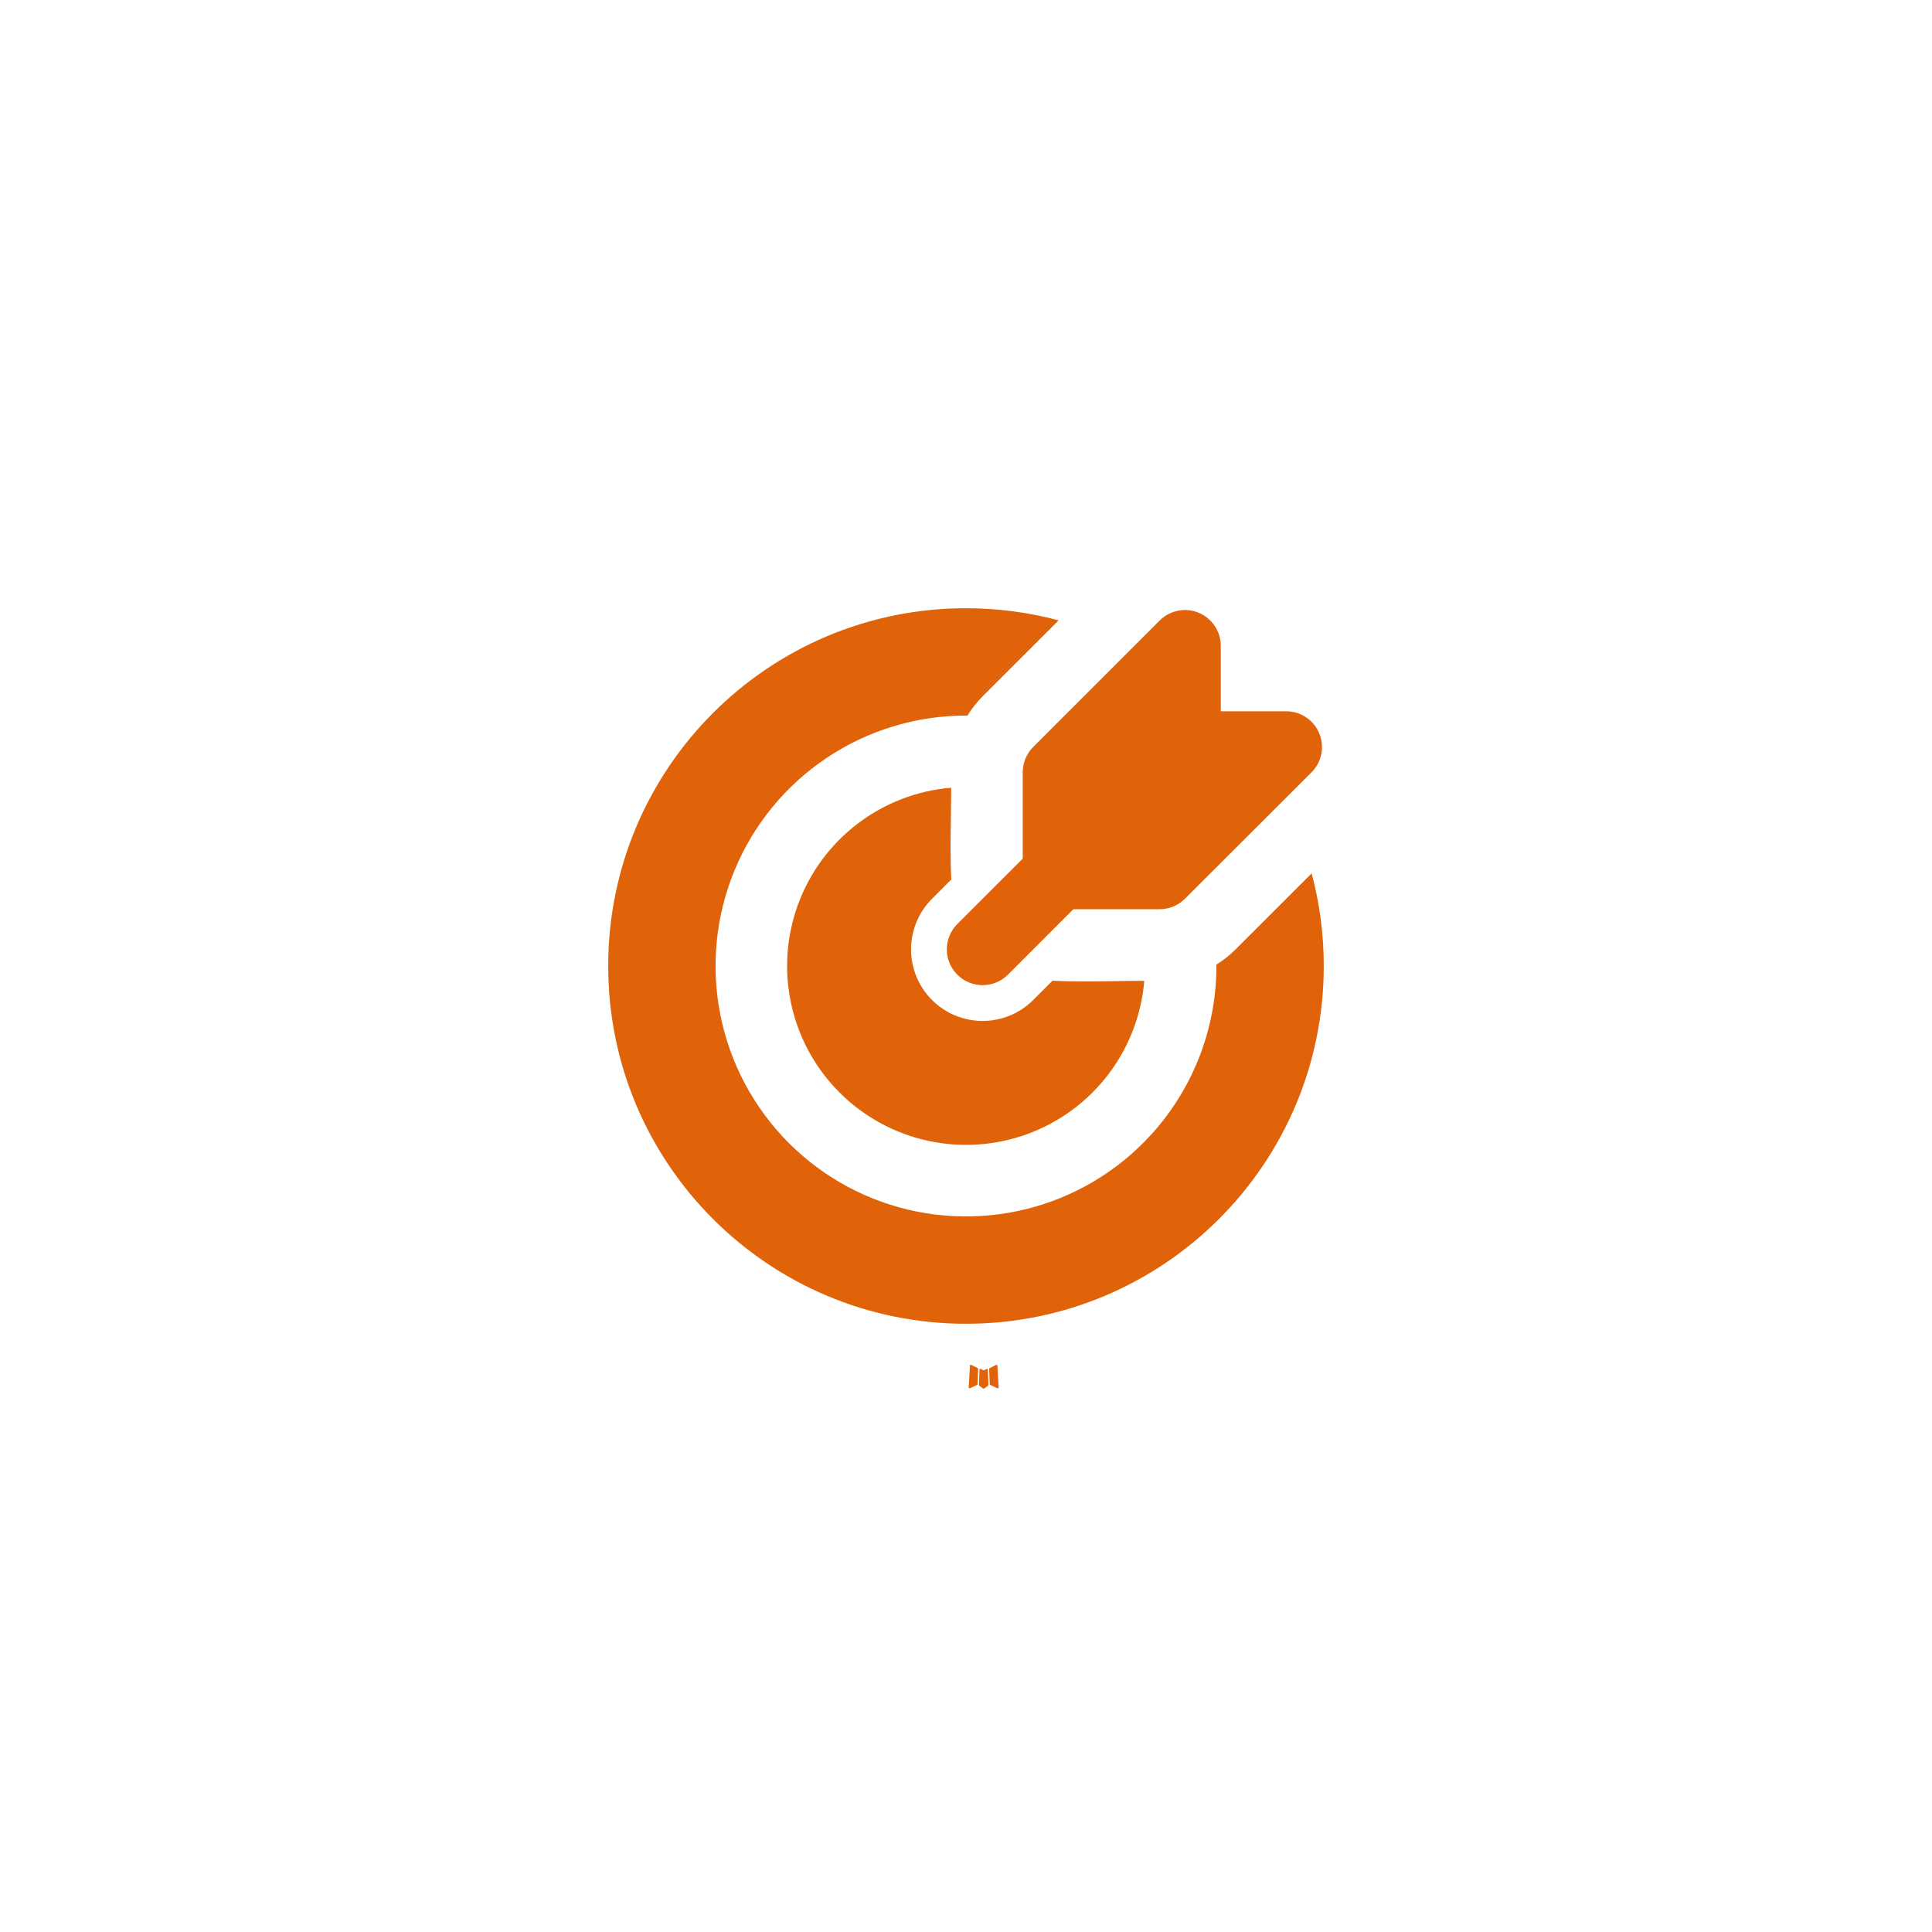 <svg width="72" height="72" viewBox="0 0 72 72" fill="none" xmlns="http://www.w3.org/2000/svg">
<g filter="url(#filter0_d_126_10801)">
<rect x="4" width="64" height="64" rx="32" fill="white" shape-rendering="crispEdges"/>
<path fill-rule="evenodd" clip-rule="evenodd" d="M39.453 19.119C38.352 18.824 37.194 18.667 36 18.667C28.636 18.667 22.666 24.636 22.666 32C22.666 39.364 28.636 45.333 36 45.333C43.364 45.333 49.333 39.364 49.333 32C49.333 30.805 49.176 29.648 48.881 28.547L46.047 31.38C45.829 31.598 45.591 31.787 45.333 31.947V32C45.333 33.846 44.786 35.651 43.76 37.185C42.735 38.72 41.277 39.916 39.572 40.623C37.866 41.329 35.989 41.514 34.179 41.154C32.368 40.794 30.706 39.905 29.4 38.6C28.095 37.294 27.206 35.631 26.846 33.821C26.486 32.01 26.671 30.134 27.377 28.428C28.083 26.723 29.28 25.265 30.814 24.24C32.349 23.214 34.154 22.667 36 22.667H36.053C36.214 22.408 36.404 22.168 36.618 21.952L39.453 19.119ZM35.436 26.458C35.442 26.09 35.448 25.722 35.448 25.356C34.181 25.461 32.97 25.927 31.959 26.698C30.948 27.468 30.178 28.512 29.74 29.706C29.303 30.9 29.216 32.194 29.49 33.436C29.764 34.677 30.387 35.815 31.286 36.714C32.185 37.613 33.323 38.236 34.564 38.51C35.806 38.784 37.1 38.697 38.294 38.26C39.488 37.822 40.532 37.052 41.302 36.041C42.073 35.03 42.538 33.819 42.644 32.552C42.277 32.552 41.909 32.558 41.541 32.564C40.768 32.576 39.993 32.588 39.225 32.547L38.505 33.267C38.258 33.514 37.964 33.711 37.64 33.845C37.316 33.979 36.969 34.048 36.619 34.048C36.269 34.048 35.922 33.979 35.599 33.845C35.275 33.711 34.981 33.514 34.733 33.267C34.486 33.019 34.289 32.725 34.155 32.401C34.021 32.078 33.952 31.731 33.952 31.381C33.952 31.03 34.021 30.684 34.155 30.36C34.289 30.037 34.486 29.742 34.733 29.495L35.453 28.775C35.412 28.007 35.424 27.231 35.436 26.458ZM45.27 19.327C45.123 19.108 44.915 18.937 44.672 18.836V18.835C44.428 18.734 44.16 18.707 43.901 18.759C43.643 18.81 43.405 18.938 43.218 19.124L38.505 23.837C38.381 23.961 38.283 24.108 38.216 24.27C38.149 24.433 38.114 24.606 38.114 24.781V28L35.676 30.436C35.426 30.686 35.285 31.026 35.285 31.379C35.285 31.733 35.426 32.073 35.676 32.323C35.926 32.573 36.265 32.714 36.619 32.714C36.973 32.714 37.312 32.573 37.562 32.323L40 29.884H43.217C43.571 29.884 43.91 29.744 44.16 29.493L48.876 24.783C49.062 24.596 49.189 24.359 49.241 24.1C49.292 23.841 49.266 23.573 49.165 23.33C49.064 23.086 48.893 22.878 48.674 22.732C48.455 22.585 48.197 22.507 47.933 22.507H45.495V20.067C45.494 19.803 45.416 19.546 45.27 19.327ZM36.776 47.013L36.79 47.011C36.802 47.012 36.809 47.02 36.813 47.035L36.836 47.604L36.83 47.627L36.814 47.648L36.676 47.747L36.66 47.752L36.64 47.747L36.501 47.648L36.488 47.631L36.481 47.604L36.504 47.033L36.509 47.02C36.516 47.011 36.527 47.009 36.541 47.013L36.636 47.06L36.654 47.065L36.681 47.06L36.776 47.013ZM37.126 46.863L37.144 46.86C37.157 46.864 37.166 46.873 37.17 46.889L37.216 47.708L37.21 47.727C37.202 47.738 37.189 47.742 37.172 47.737L36.904 47.613L36.893 47.604L36.886 47.588L36.862 47.015L36.866 47L36.88 46.987L37.126 46.863ZM36.171 46.859C36.178 46.858 36.184 46.859 36.19 46.863L36.436 46.985L36.449 46.999L36.453 47.015L36.43 47.588L36.425 47.603L36.412 47.613L36.144 47.737L36.124 47.74C36.109 47.735 36.102 47.724 36.101 47.708L36.146 46.889L36.154 46.871C36.158 46.865 36.164 46.861 36.171 46.859Z" fill="#E0630A"/>
</g>
<defs>
<filter id="filter0_d_126_10801" x="0" y="0" width="72" height="72" filterUnits="userSpaceOnUse" color-interpolation-filters="sRGB">
<feFlood flood-opacity="0" result="BackgroundImageFix"/>
<feColorMatrix in="SourceAlpha" type="matrix" values="0 0 0 0 0 0 0 0 0 0 0 0 0 0 0 0 0 0 127 0" result="hardAlpha"/>
<feOffset dy="4"/>
<feGaussianBlur stdDeviation="2"/>
<feComposite in2="hardAlpha" operator="out"/>
<feColorMatrix type="matrix" values="0 0 0 0 0 0 0 0 0 0 0 0 0 0 0 0 0 0 0.05 0"/>
<feBlend mode="normal" in2="BackgroundImageFix" result="effect1_dropShadow_126_10801"/>
<feBlend mode="normal" in="SourceGraphic" in2="effect1_dropShadow_126_10801" result="shape"/>
</filter>
</defs>
</svg>

